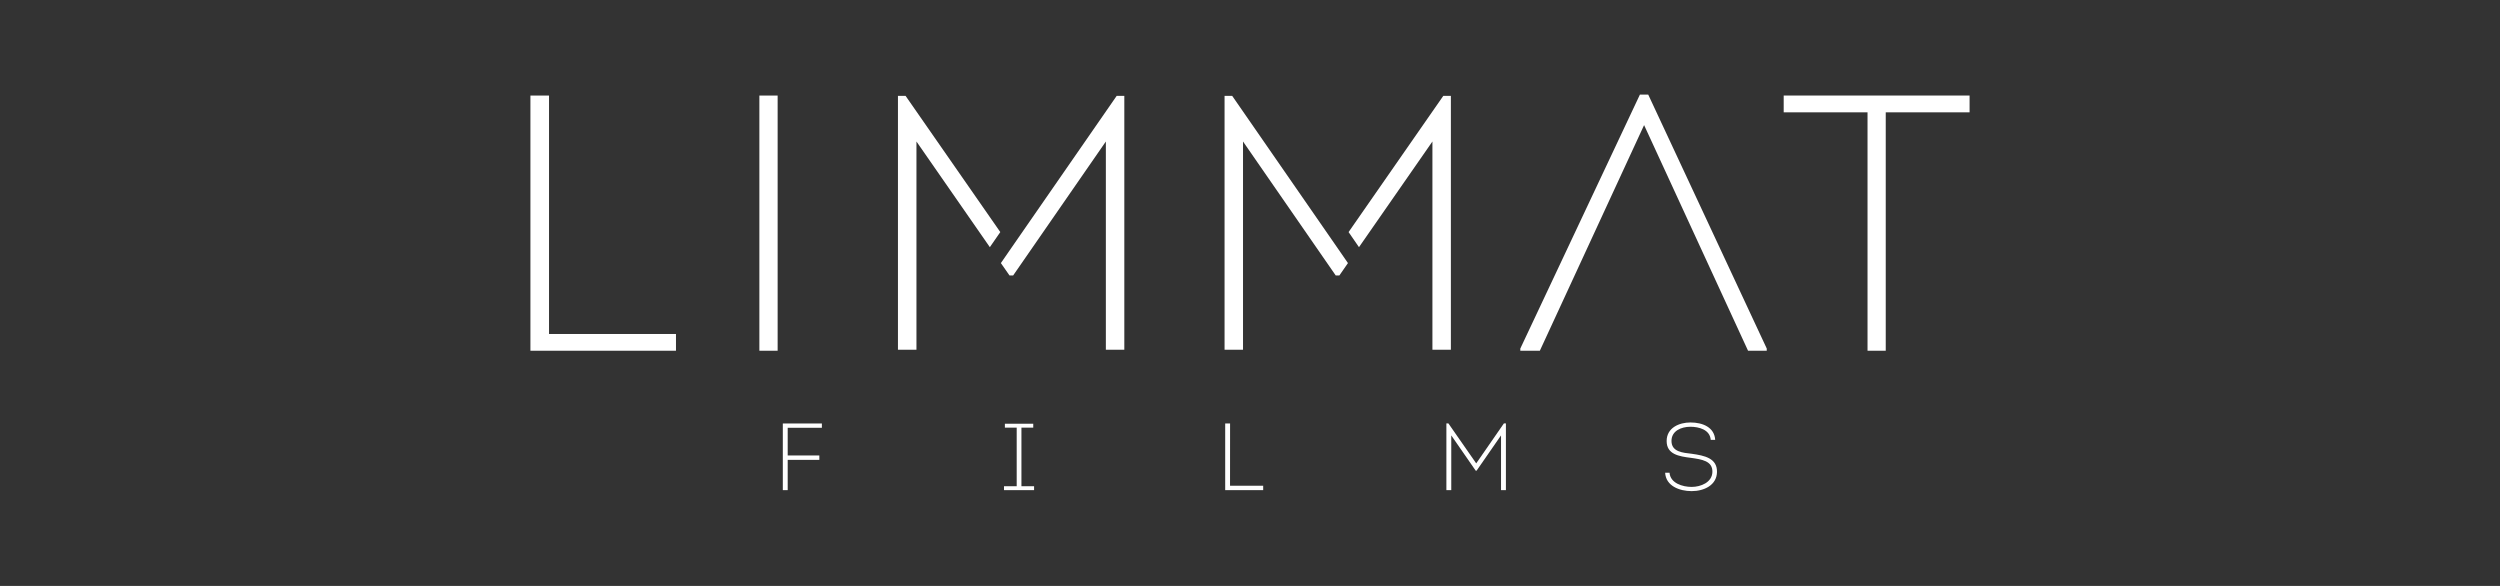 <svg xmlns="http://www.w3.org/2000/svg" id="Capa_1" data-name="Capa 1" viewBox="0 0 512 120"><rect x="0" y="0" width="512" height="120" fill="#333333" stroke="none"/><defs><style>.cls-1{fill:#fff;}</style></defs><path class="cls-1" d="M167.8,94.18h-6.48v6.2h-1V86.73h8v.88h-7v5.67h6.48Z"></path><path class="cls-1" d="M211.78,99.58v.8h-6.16v-.8h2.6v-12H205.8v-.8h5.81v.8h-2.42v12Z"></path><path class="cls-1" d="M251.91,99.48h6.79v.9h-7.78V86.73h1Z"></path><path class="cls-1" d="M308,86.71h.41v13.67h-1V89.17l-5,7.22h-.19l-5-7.22v11.21h-1V86.71h.41l5.7,8.19Z"></path><path class="cls-1" d="M341.92,96.81c.16,2.15,2.67,2.91,4.53,2.91s4.19-.92,4.25-3.06c.06-2.3-2.25-2.58-4.37-2.89-2.5-.31-5-.72-5-3.45s2.59-3.8,4.87-3.8c2.54,0,4.92,1,5.07,3.57h-.91c-.16-2.11-2.44-2.69-4.16-2.69-1.91,0-3.88.86-3.88,2.9,0,2.26,2.34,2.42,4.14,2.63,2.63.37,5.24.9,5.18,3.75-.06,2.69-2.65,3.9-5.18,3.9s-5.29-1.06-5.44-3.77Z"></path><path class="cls-1" d="M112.44,68.4h26v3.43H108.63V19.57h3.81Z"></path><path class="cls-1" d="M155.52,71.83V19.57h3.74V71.83Z"></path><path class="cls-1" d="M336.71,25.62,315.36,71.83h-4v-.45l24.49-52h1.71l24.27,52v.45H358Z"></path><path class="cls-1" d="M365.3,23V19.57h38.07V23H386.2V71.83h-3.73V23Z"></path><polygon class="cls-1" points="204.86 47.53 185.46 19.63 183.9 19.63 183.9 71.62 187.69 71.62 187.69 28.98 202.72 50.62 204.86 47.53"></polygon><polygon class="cls-1" points="228.7 19.63 207.28 50.55 204.98 53.88 206.75 56.42 207.49 56.42 226.48 28.98 226.48 71.62 230.26 71.62 230.26 19.63 228.7 19.63"></polygon><polygon class="cls-1" points="276.19 47.53 295.59 19.63 297.14 19.63 297.14 71.62 293.36 71.62 293.36 28.98 278.32 50.62 276.19 47.53"></polygon><polygon class="cls-1" points="252.35 19.63 273.76 50.55 276.06 53.88 274.3 56.42 273.56 56.42 254.57 28.98 254.57 71.62 250.79 71.62 250.79 19.63 252.35 19.63"></polygon></svg>